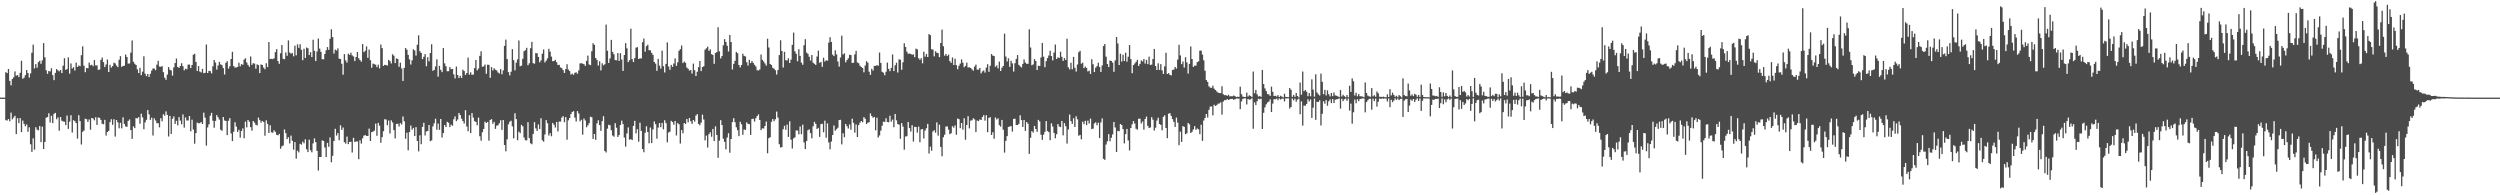 <svg xmlns="http://www.w3.org/2000/svg" width="1920" height="150"><path d="M0 74.973h1v1.000H0zM1 74.973h1v1.000H1zM2 74.973h1v1.000H2zM3 74.973h1v1.000H3zM4 55.403h1v36.912H4zM5 56.186h1v36.393H5zM6 52.968h1v38.423H6zM7 62.105h1v30.989H7zM8 65.547h1v20.925H8zM9 60.661h1v31.003H9zM10 59.406h1v30.854H10zM11 54.826h1v34.120H11zM12 58.115h1v44.882H12zM13 57.644h1v33.129H13zM14 59.248h1v35.324H14zM15 55.893h1v34.823H15zM16 46.637h1v54.809H16zM17 60.448h1v32.168H17zM18 59.635h1v35.473H18zM19 57.715h1v39.277H19zM20 53.815h1v41.797H20zM21 56.108h1v45.123H21zM22 59.528h1v38.238H22zM23 56.385h1v54.395H23zM24 40.475h1v76.157H24zM25 34.268h1v71.996H25zM26 52.522h1v62.408H26zM27 49.223h1v48.455H27zM28 51.977h1v47.542H28zM29 47.708h1v52.412H29zM30 46.674h1v50.117H30zM31 48.976h1v60.208H31zM32 46.351h1v50.952H32zM33 33.133h1v81.311H33zM34 44.030h1v64.953H34zM35 53.982h1v36.445H35zM36 56.703h1v33.209H36zM37 54.527h1v32.440H37zM38 54.895h1v39.187H38zM39 52.441h1v36.489H39zM40 57.715h1v36.862H40zM41 61.528h1v25.946H41zM42 55.939h1v30.723H42zM43 53.064h1v38.542H43zM44 54.050h1v36.129H44zM45 54.801h1v45.596H45zM46 53.764h1v36.113H46zM47 56.090h1v36.622H47zM48 50.434h1v42.870H48zM49 44.719h1v48.784H49zM50 53.680h1v42.410H50zM51 53.043h1v35.685H51zM52 44.101h1v54.875H52zM53 56.589h1v36.862H53zM54 48.745h1v39.748H54zM55 52.618h1v49.194H55zM56 51.631h1v40.700H56zM57 54.181h1v38.906H57zM58 48.093h1v46.422H58zM59 51.393h1v55.077H59zM60 50.352h1v38.102H60zM61 50.823h1v42.222H61zM62 42.396h1v68.579H62zM63 35.582h1v65.660H63zM64 50.409h1v49.872H64zM65 55.433h1v35.759H65zM66 52.231h1v39.313H66zM67 52.416h1v41.170H67zM68 48.040h1v43.692H68zM69 50.084h1v49.526H69zM70 49.741h1v40.899H70zM71 50.874h1v40.172H71zM72 46.124h1v46.315H72zM73 50.214h1v39.824H73zM74 50.237h1v45.720H74zM75 53.673h1v36.551H75zM76 53.410h1v37.148H76zM77 46.008h1v46.104H77zM78 44.199h1v50.890H78zM79 47.724h1v47.725H79zM80 51.485h1v40.570H80zM81 49.507h1v54.637H81zM82 45.653h1v55.770H82zM83 55.293h1v45.200H83zM84 49.791h1v44.024H84zM85 51.926h1v39.677H85zM86 50.800h1v45.029H86zM87 48.104h1v43.490H87zM88 48.750h1v56.175H88zM89 50.345h1v41.870H89zM90 51.553h1v42.460H90zM91 45.889h1v52.673H91zM92 43.110h1v51.192H92zM93 51.366h1v47.214H93zM94 50.645h1v39.471H94zM95 50.439h1v44.731H95zM96 41.872h1v55.180H96zM97 43.776h1v53.673H97zM98 48.827h1v44.044H98zM99 48.756h1v43.001H99zM100 40.398h1v59.531H100zM101 31.064h1v75.562H101zM102 47.406h1v49.675H102zM103 48.937h1v49.460H103zM104 49.928h1v40.757H104zM105 53.265h1v37.670H105zM106 56.087h1v33.845H106zM107 52.080h1v42.927H107zM108 57.692h1v29.654H108zM109 55.051h1v35.113H109zM110 43.204h1v56.088H110zM111 56.593h1v37.336H111zM112 58.459h1v33.545H112zM113 56.774h1v27.734H113zM114 59.129h1v28.682H114zM115 56.689h1v35.425H115zM116 54.218h1v36.129H116zM117 52.599h1v51.495H117zM118 52.638h1v38.260H118zM119 53.929h1v38.588H119zM120 49.647h1v44.916H120zM121 46.694h1v47.970H121zM122 51.123h1v46.729H122zM123 51.327h1v39.471H123zM124 50.812h1v42.300H124zM125 55.453h1v32.273H125zM126 59.674h1v29.187H126zM127 61.276h1v24.271H127zM128 57.305h1v30.986H128zM129 51.492h1v53.369H129zM130 53.581h1v35.443H130zM131 54.137h1v48.741H131zM132 58.074h1v33.115H132zM133 51.759h1v37.624H133zM134 48.427h1v46.779H134zM135 44.962h1v47.823H135zM136 51.437h1v44.802H136zM137 52.139h1v37.812H137zM138 50.686h1v41.923H138zM139 48.539h1v46.919H139zM140 50.851h1v37.043H140zM141 54.005h1v43.990H141zM142 52.739h1v37.475H142zM143 53.213h1v39.364H143zM144 49.663h1v42.872H144zM145 49.567h1v39.501H145zM146 52.258h1v48.581H146zM147 49.937h1v41.966H147zM148 42.036h1v57.420H148zM149 41.327h1v69.000H149zM150 47.555h1v54.697H150zM151 54.531h1v39.622H151zM152 50.723h1v44.001H152zM153 54.993h1v39.615H153zM154 55.591h1v38.169H154zM155 52.881h1v42.374H155zM156 56.218h1v30.295H156zM157 55.886h1v34.422H157zM158 34.190h1v77.617H158zM159 56.058h1v41.856H159zM160 54.359h1v41.124H160zM161 54.611h1v34.292H161zM162 56.383h1v30.311H162zM163 50.896h1v41.847H163zM164 46.097h1v51.987H164zM165 48.017h1v44.873H165zM166 53.435h1v34.980H166zM167 50.267h1v39.860H167zM168 47.452h1v44.401H168zM169 49.395h1v50.227H169zM170 50.091h1v50.357H170zM171 52.304h1v37.551H171zM172 57.195h1v35.310H172zM173 48.251h1v44.665H173zM174 46.994h1v56.798H174zM175 52.741h1v40.059H175zM176 50.896h1v39.814H176zM177 45.291h1v57.212H177zM178 39.761h1v68.652H178zM179 50.793h1v50.357H179zM180 51.876h1v42.042H180zM181 51.812h1v45.475H181zM182 51.352h1v49.991H182zM183 48.175h1v51.517H183zM184 50.928h1v54.775H184zM185 49.180h1v51.366H185zM186 49.770h1v48.835H186zM187 45.760h1v60.442H187zM188 44.742h1v48.654H188zM189 47.994h1v49.842H189zM190 49.818h1v42.367H190zM191 51.242h1v42.257H191zM192 43.366h1v54.257H192zM193 49.786h1v50.568H193zM194 48.546h1v44.374H194zM195 48.857h1v45.292H195zM196 52.741h1v43.117H196zM197 49.416h1v46.871H197zM198 50.020h1v40.311H198zM199 56.113h1v36.164H199zM200 49.436h1v44.745H200zM201 49.915h1v42.946H201zM202 51.926h1v41.719H202zM203 53.174h1v51.016H203zM204 48.610h1v43.818H204zM205 51.528h1v43.593H205zM206 32.318h1v69.801H206zM207 45.351h1v50.828H207zM208 45.168h1v56.473H208zM209 45.410h1v56.521H209zM210 44.737h1v55.342H210zM211 40.061h1v61.229H211zM212 37.740h1v65.823H212zM213 46.905h1v57.041H213zM214 48.990h1v53.880H214zM215 40.899h1v73.394H215zM216 34.589h1v77.789H216zM217 45.152h1v66.567H217zM218 45.495h1v53.916H218zM219 40.302h1v62.016H219zM220 42.856h1v63.962H220zM221 31.050h1v74.298H221zM222 40.308h1v69.851H222zM223 41.256h1v62.891H223zM224 40.631h1v67.496H224zM225 43.277h1v71.650H225zM226 35.058h1v74.067H226zM227 42.485h1v79.373H227zM228 34.092h1v81.648H228zM229 36.722h1v80.307H229zM230 33.923h1v76.525H230zM231 38.191h1v72.907H231zM232 46.214h1v62.584H232zM233 37.406h1v72.671H233zM234 44.501h1v62.499H234zM235 36.481h1v78.164H235zM236 37.086h1v79.700H236zM237 42.302h1v64.953H237zM238 40.047h1v75.354H238zM239 43.831h1v73.159H239zM240 30.508h1v79.645H240zM241 39.061h1v67.219H241zM242 46.923h1v62.236H242zM243 39.535h1v76.333H243zM244 29.604h1v101.376H244zM245 37.344h1v83.250H245zM246 39.789h1v80.762H246zM247 45.470h1v62.360H247zM248 45.552h1v62.754H248zM249 41.400h1v71.859H249zM250 38.580h1v82.010H250zM251 36.127h1v73.593H251zM252 38.255h1v74.498H252zM253 29.755h1v75.772H253zM254 22.495h1v102.142H254zM255 28.484h1v91.190H255zM256 41.087h1v67.185H256zM257 38.104h1v60.819H257zM258 38.784h1v65.294H258zM259 37.157h1v65.065H259zM260 45.028h1v62.712H260zM261 45.380h1v50.895H261zM262 48.946h1v50.801H262zM263 57.323h1v40.623H263zM264 41.563h1v67.672H264zM265 46.399h1v63.939H265zM266 48.058h1v56.848H266zM267 41.222h1v69.464H267zM268 42.128h1v66.878H268zM269 40.437h1v68.446H269zM270 42.540h1v74.603H270zM271 43.366h1v62.465H271zM272 46.912h1v62.097H272zM273 43.781h1v64.884H273zM274 39.949h1v68.700H274zM275 44.737h1v77.531H275zM276 46.152h1v61.561H276zM277 47.381h1v62.884H277zM278 33.840h1v72.405H278zM279 40.112h1v64.099H279zM280 38.997h1v64.752H280zM281 35.625h1v68.748H281zM282 44.396h1v60.055H282zM283 38.072h1v60.670H283zM284 46.214h1v62.094H284zM285 52.009h1v49.451H285zM286 48.859h1v52.255H286zM287 49.345h1v51.012H287zM288 49.647h1v45.312H288zM289 51.540h1v52.772H289zM290 49.663h1v44.701H290zM291 52.455h1v44.042H291zM292 34.211h1v75.463H292zM293 36.951h1v68.384H293zM294 50.645h1v50.094H294zM295 49.789h1v41.790H295zM296 49.947h1v41.852H296zM297 50.345h1v45.855H297zM298 45.930h1v46.642H298zM299 46.896h1v55.663H299zM300 48.736h1v43.660H300zM301 41.652h1v52.405H301zM302 42.728h1v57.157H302zM303 48.415h1v57.874H303zM304 44.856h1v50.350H304zM305 45.337h1v49.682H305zM306 51.315h1v45.869H306zM307 48.132h1v46.409H307zM308 52.597h1v42.978H308zM309 62.171h1v27.267H309zM310 52.112h1v41.046H310zM311 36.939h1v69.629H311zM312 38.159h1v63.706H312zM313 42.146h1v73.239H313zM314 45.545h1v55.875H314zM315 49.576h1v46.853H315zM316 46.321h1v53.250H316zM317 37.894h1v60.313H317zM318 38.757h1v65.733H318zM319 42.709h1v54.932H319zM320 34.344h1v73.886H320zM321 27.111h1v89.174H321zM322 39.375h1v64.546H322zM323 40.629h1v70.137H323zM324 45.438h1v51.973H324zM325 43.547h1v50.741H325zM326 41.526h1v62.497H326zM327 50.869h1v50.085H327zM328 43.904h1v56.644H328zM329 47.104h1v48.897H329zM330 40.773h1v67.693H330zM331 34.021h1v73.781H331zM332 54.419h1v42.630H332zM333 53.659h1v41.080H333zM334 51.061h1v40.135H334zM335 45.568h1v54.051H335zM336 58.825h1v36.098H336zM337 50.578h1v49.162H337zM338 53.588h1v37.809H338zM339 55.394h1v50.213H339zM340 36.912h1v65.262H340zM341 48.658h1v47.393H341zM342 50.903h1v46.654H342zM343 54.744h1v38.817H343zM344 54.678h1v39.604H344zM345 51.492h1v46.095H345zM346 53.107h1v42.614H346zM347 52.913h1v43.674H347zM348 57.074h1v34.543H348zM349 60.203h1v29.210H349zM350 51.118h1v41.945H350zM351 57.616h1v34.179H351zM352 59.912h1v26.892H352zM353 58.264h1v30.114H353zM354 59.873h1v31.241H354zM355 53.522h1v39.480H355zM356 54.561h1v40.302H356zM357 57.559h1v27.050H357zM358 56.053h1v41.103H358zM359 44.225h1v56.580H359zM360 57.321h1v31.131H360zM361 55.566h1v46.654H361zM362 57.491h1v29.412H362zM363 57.232h1v33.101H363zM364 52.327h1v40.709H364zM365 46.081h1v47.578H365zM366 54.048h1v42.149H366zM367 52.625h1v37.670H367zM368 42.899h1v61.739H368zM369 39.395h1v68.663H369zM370 51.242h1v50.279H370zM371 50.928h1v48.114H371zM372 49.553h1v43.866H372zM373 56.639h1v37.810H373zM374 49.663h1v43.987H374zM375 49.830h1v58.185H375zM376 59.731h1v32.426H376zM377 51.510h1v40.007H377zM378 54.099h1v40.959H378zM379 52.444h1v41.144H379zM380 53.568h1v45.377H380zM381 54.076h1v42.440H381zM382 55.664h1v40.515H382zM383 56.438h1v38.231H383zM384 53.069h1v39.281H384zM385 57.047h1v42.669H385zM386 54.082h1v38.098H386zM387 35.243h1v76.141H387zM388 30.396h1v85.823H388zM389 45.364h1v61.625H389zM390 55.392h1v40.108H390zM391 57.928h1v35.564H391zM392 55.106h1v37.642H392zM393 37.759h1v59.322H393zM394 46.161h1v60.053H394zM395 54.030h1v32.971H395zM396 48.138h1v43.355H396zM397 45.566h1v62.110H397zM398 31.091h1v70.009H398zM399 50.874h1v51.355H399zM400 50.393h1v45.507H400zM401 45.163h1v51.858H401zM402 39.329h1v66.255H402zM403 38.541h1v69.183H403zM404 36.713h1v71.050H404zM405 50.116h1v43.758H405zM406 48.612h1v57.418H406zM407 37.026h1v73.014H407zM408 32.137h1v78.672H408zM409 48.544h1v54.308H409zM410 48.914h1v44.909H410zM411 40.766h1v57.839H411zM412 40.915h1v59.602H412zM413 43.705h1v51.897H413zM414 47.871h1v51.243H414zM415 46.367h1v44.477H415zM416 41.219h1v66.526H416zM417 38.001h1v70.792H417zM418 47.921h1v55.349H418zM419 46.555h1v45.708H419zM420 44.785h1v49.869H420zM421 37.479h1v66.635H421zM422 39.656h1v62.639H422zM423 43.492h1v61.179H423zM424 47.024h1v47.388H424zM425 46.864h1v48.933H425zM426 45.966h1v51.975H426zM427 47.795h1v45.919H427zM428 49.937h1v51.044H428zM429 49.775h1v43.536H429zM430 51.762h1v41.625H430zM431 52.354h1v37.940H431zM432 53.860h1v35.397H432zM433 56.049h1v37.805H433zM434 53.046h1v36.908H434zM435 49.374h1v57.920H435zM436 53.428h1v38.988H436zM437 54.588h1v36.079H437zM438 57.319h1v30.316H438zM439 56.511h1v29.432H439zM440 57.442h1v27.940H440zM441 55.927h1v34.395H441zM442 55.563h1v37.750H442zM443 56.664h1v28.679H443zM444 54.062h1v33.115H444zM445 48.745h1v44.495H445zM446 48.493h1v43.504H446zM447 48.910h1v54.525H447zM448 49.249h1v41.774H448zM449 50.576h1v41.934H449zM450 46.761h1v50.906H450zM451 42.712h1v53.527H451zM452 49.484h1v45.081H452zM453 50.029h1v39.613H453zM454 39.354h1v50.700H454zM455 33.231h1v73.490H455zM456 34.483h1v68.437H456zM457 44.527h1v62.863H457zM458 45.987h1v48.807H458zM459 50.347h1v42.032H459zM460 47.054h1v49.016H460zM461 54.062h1v46.457H461zM462 48.592h1v44.456H462zM463 50.171h1v39.093H463zM464 49.374h1v66.636H464zM465 18.915h1v98.187H465zM466 38.972h1v59.830H466zM467 48.354h1v47.475H467zM468 44.907h1v51.275H468zM469 30.631h1v69.341H469zM470 39.819h1v64.269H470zM471 41.675h1v63.305H471zM472 46.140h1v48.462H472zM473 46.314h1v51.788H473zM474 40.775h1v64.404H474zM475 46.804h1v56.926H475zM476 40.830h1v55.189H476zM477 45.731h1v46.953H477zM478 54.467h1v40.831H478zM479 42.245h1v63.390H479zM480 33.140h1v79.448H480zM481 37.102h1v65.424H481zM482 47.701h1v50.119H482zM483 46.236h1v61.060H483zM484 22.041h1v84.795H484zM485 45.438h1v62.122H485zM486 47.651h1v49.048H486zM487 44.593h1v48.258H487zM488 36.621h1v65.852H488zM489 36.211h1v63.039H489zM490 45.316h1v63.488H490zM491 44.815h1v49.414H491zM492 44.900h1v55.651H492zM493 32.467h1v81.982H493zM494 29.610h1v87.311H494zM495 39.704h1v62.241H495zM496 35.440h1v61.508H496zM497 34.355h1v67.077H497zM498 38.553h1v71.506H498zM499 38.592h1v59.366H499zM500 40.613h1v69.245H500zM501 42.137h1v57.258H501zM502 47.603h1v45.633H502zM503 48.825h1v46.573H503zM504 54.355h1v52.129H504zM505 45.190h1v52.785H505zM506 50.393h1v44.122H506zM507 52.693h1v45.008H507zM508 38.912h1v55.486H508zM509 50.816h1v48.508H509zM510 55.648h1v36.738H510zM511 49.040h1v45.548H511zM512 32.572h1v76.761H512zM513 51.105h1v50.700H513zM514 53.593h1v47.537H514zM515 49.816h1v42.996H515zM516 51.366h1v42.378H516zM517 48.816h1v46.965H517zM518 44.838h1v48.084H518zM519 50.583h1v53.449H519zM520 47.896h1v46.686H520zM521 39.031h1v56.438H521zM522 37.749h1v72.474H522zM523 34.978h1v64.889H523zM524 48.413h1v53.985H524zM525 47.250h1v47.194H525zM526 48.223h1v47.066H526zM527 51.874h1v39.592H527zM528 52.769h1v41.188H528zM529 54.197h1v36.409H529zM530 53.783h1v39.373H530zM531 56.447h1v38.757H531zM532 48.871h1v43.289H532zM533 53.929h1v39.437H533zM534 58.347h1v30.417H534zM535 55.145h1v32.518H535zM536 51.611h1v43.566H536zM537 46.825h1v49.364H537zM538 54.627h1v39.508H538zM539 51.526h1v36.528H539zM540 50.910h1v40.911H540zM541 38.161h1v69.677H541zM542 37.132h1v67.011H542zM543 35.809h1v77.503H543zM544 39.077h1v63.969H544zM545 37.912h1v63.683H545zM546 41.613h1v63.387H546zM547 42.226h1v56.795H547zM548 48.992h1v59.357H548zM549 40.643h1v56.361H549zM550 40.045h1v63.655H550zM551 20.950h1v100.220H551zM552 39.400h1v68.624H552zM553 44.852h1v47.484H553zM554 43.005h1v53.049H554zM555 34.813h1v71.737H555zM556 30.043h1v78.913H556zM557 32.220h1v82.495H557zM558 35.099h1v70.551H558zM559 39.523h1v62.760H559zM560 26.816h1v90.465H560zM561 32.288h1v74.447H561zM562 53.352h1v40.430H562zM563 49.047h1v41.755H563zM564 46.724h1v47.111H564zM565 39.851h1v57.864H565zM566 40.833h1v59.139H566zM567 49.892h1v54.674H567zM568 51.766h1v41.753H568zM569 49.894h1v45.528H569zM570 41.258h1v62.289H570zM571 42.902h1v56.523H571zM572 43.350h1v56.395H572zM573 47.765h1v46.214H573zM574 50.320h1v44.834H574zM575 45.948h1v49.423H575zM576 48.454h1v55.198H576zM577 46.848h1v44.582H577zM578 48.271h1v42.893H578zM579 49.789h1v43.593H579zM580 51.054h1v39.780H580zM581 53.893h1v35.271H581zM582 54.137h1v33.744H582zM583 53.329h1v38.851H583zM584 41.908h1v58.059H584zM585 45.923h1v52.632H585zM586 47.163h1v51.575H586zM587 48.756h1v48.009H587zM588 50.407h1v42.957H588zM589 29.768h1v87.917H589zM590 36.429h1v69.716H590zM591 49.113h1v56.272H591zM592 49.917h1v43.632H592zM593 52.091h1v39.327H593zM594 52.757h1v40.341H594zM595 53.902h1v37.681H595zM596 57.248h1v28.469H596zM597 53.812h1v36.523H597zM598 42.281h1v68.489H598zM599 30.933h1v82.348H599zM600 39.143h1v73.825H600zM601 51.876h1v47.343H601zM602 39.764h1v56.843H602zM603 46.223h1v53.456H603zM604 46.438h1v49.272H604zM605 44.765h1v60.378H605zM606 48.363h1v44.839H606zM607 45.836h1v61.449H607zM608 34.467h1v79.588H608zM609 25.024h1v81.288H609zM610 39.432h1v66.020H610zM611 41.274h1v58.945H611zM612 47.074h1v53.161H612zM613 37.775h1v65.321H613zM614 42.908h1v54.273H614zM615 48.056h1v55.077H615zM616 49.704h1v46.063H616zM617 34.767h1v74.644H617zM618 30.130h1v84.365H618zM619 40.338h1v68.013H619zM620 41.368h1v58.693H620zM621 43.648h1v55.660H621zM622 46.511h1v55.745H622zM623 42.226h1v64.015H623zM624 48.106h1v48.929H624zM625 49.010h1v44.582H625zM626 49.892h1v45.219H626zM627 43.435h1v55.637H627zM628 38.928h1v59.267H628zM629 48.207h1v56.896H629zM630 47.573h1v47.773H630zM631 51.363h1v43.660H631zM632 44.362h1v57.226H632zM633 47.264h1v45.420H633zM634 46.259h1v59.496H634zM635 46.628h1v48.121H635zM636 32.698h1v76.670H636zM637 28.558h1v86.161H637zM638 32.183h1v76.535H638zM639 41.933h1v61.755H639zM640 43.080h1v53.282H640zM641 38.635h1v61.703H641zM642 41.762h1v57.491H642zM643 47.214h1v50.867H643zM644 51.141h1v41.083H644zM645 44.160h1v47.855H645zM646 27.390h1v83.499H646zM647 41.837h1v60.517H647zM648 40.979h1v64.404H648zM649 47.891h1v47.340H649zM650 46.147h1v50.838H650zM651 44.792h1v53.907H651zM652 42.034h1v53.554H652zM653 42.293h1v57.329H653zM654 48.386h1v42.742H654zM655 48.180h1v46.136H655zM656 41.773h1v60.078H656zM657 39.020h1v56.555H657zM658 47.955h1v57.247H658zM659 48.601h1v47.505H659zM660 50.500h1v43.690H660zM661 51.530h1v41.446H661zM662 52.242h1v41.671H662zM663 55.561h1v34.388H663zM664 50.308h1v40.870H664zM665 46.983h1v48.313H665zM666 48.122h1v46.118H666zM667 55.055h1v38.778H667zM668 57.481h1v29.599H668zM669 52.847h1v36.303H669zM670 54.227h1v36.180H670zM671 50.652h1v39.158H671zM672 50.555h1v49.512H672zM673 50.027h1v40.403H673zM674 50.500h1v55.107H674zM675 40.350h1v63.683H675zM676 48.331h1v51.980H676zM677 55.149h1v41.410H677zM678 55.882h1v37.633H678zM679 57.813h1v35.837H679zM680 55.117h1v35.715H680zM681 48.095h1v45.541H681zM682 52.908h1v40.970H682zM683 54.691h1v34.207H683zM684 52.121h1v41.316H684zM685 41.805h1v50.041H685zM686 54.559h1v43.143H686zM687 50.143h1v37.434H687zM688 48.120h1v44.305H688zM689 55.680h1v39.609H689zM690 45.586h1v50.162H690zM691 45.900h1v60.678H691zM692 53.554h1v40.991H692zM693 47.820h1v49.396H693zM694 33.206h1v81.753H694zM695 36.108h1v68.773H695zM696 39.693h1v64.903H696zM697 41.309h1v52.382H697zM698 41.096h1v57.283H698zM699 41.364h1v59.647H699zM700 42.041h1v54.136H700zM701 41.702h1v67.011H701zM702 43.902h1v53.461H702zM703 37.365h1v60.222H703zM704 37.873h1v63.960H704zM705 44.689h1v52.563H705zM706 45.916h1v63.335H706zM707 44.721h1v54.710H707zM708 48.660h1v50.398H708zM709 39.674h1v66.644H709zM710 43.515h1v56.763H710zM711 41.467h1v57.059H711zM712 43.774h1v51.359H712zM713 26.152h1v91.689H713zM714 26.987h1v85.633H714zM715 37.768h1v77.988H715zM716 38.097h1v62.888H716zM717 43.270h1v56.743H717zM718 39.349h1v62.611H718zM719 40.459h1v53.520H719zM720 40.833h1v63.337H720zM721 43.877h1v51.941H721zM722 33.032h1v79.831H722zM723 22.723h1v97.297H723zM724 35.511h1v69.927H724zM725 42.751h1v60.742H725zM726 41.405h1v55.834H726zM727 43.039h1v54.014H727zM728 41.949h1v57.583H728zM729 46.955h1v56.104H729zM730 48.221h1v54.143H730zM731 44.156h1v52.788H731zM732 49.905h1v48.128H732zM733 45.122h1v51.160H733zM734 50.066h1v53.433H734zM735 53.204h1v37.826H735zM736 50.482h1v41.080H736zM737 48.848h1v49.544H737zM738 45.632h1v48.817H738zM739 48.170h1v51.348H739zM740 51.608h1v39.226H740zM741 50.645h1v56.652H741zM742 48.148h1v47.842H742zM743 51.835h1v37.416H743zM744 51.654h1v46.954H744zM745 52.249h1v40.439H745zM746 53.263h1v39.082H746zM747 54.256h1v36.569H747zM748 51.128h1v40.586H748zM749 49.617h1v51.827H749zM750 53.442h1v39.137H750zM751 53.487h1v39.528H751zM752 52.197h1v39.560H752zM753 56.364h1v35.805H753zM754 54.852h1v35.051H754zM755 54.048h1v34.365H755zM756 55.760h1v36.935H756zM757 51.910h1v36.560H757zM758 49.301h1v52.239H758zM759 55.138h1v35.386H759zM760 50.507h1v39.519H760zM761 41.499h1v62.193H761zM762 42.712h1v58.869H762zM763 43.039h1v63.571H763zM764 51.324h1v38.906H764zM765 50.214h1v41.529H765zM766 52.480h1v38.391H766zM767 47.310h1v48.860H767zM768 54.513h1v42.701H768zM769 52.032h1v40.080H769zM770 50.668h1v48.956H770zM771 25.880h1v91.293H771zM772 43.433h1v64.770H772zM773 47.214h1v57.315H773zM774 44.762h1v52.717H774zM775 51.347h1v45.768H775zM776 46.623h1v50.190H776zM777 48.672h1v52.401H777zM778 54.936h1v36.331H778zM779 48.546h1v42.618H779zM780 45.188h1v50.792H780zM781 42.302h1v53.765H781zM782 49.800h1v45.315H782zM783 50.938h1v37.635H783zM784 51.821h1v40.375H784zM785 49.113h1v48.361H785zM786 45.669h1v46.470H786zM787 48.045h1v52.456H787zM788 49.013h1v44.687H788zM789 49.022h1v46.015H789zM790 22.536h1v95.610H790zM791 36.429h1v69.386H791zM792 50.146h1v50.554H792zM793 49.471h1v52.390H793zM794 45.374h1v51.330H794zM795 46.848h1v52.218H795zM796 53.762h1v47.439H796zM797 50.450h1v41.604H797zM798 50.755h1v42.538H798zM799 44.128h1v59.359H799zM800 32.986h1v74.454H800zM801 43.520h1v59.954H801zM802 51.585h1v49.613H802zM803 46.953h1v46.024H803zM804 44.572h1v56.091H804zM805 42.650h1v58.844H805zM806 38.960h1v68.700H806zM807 43.007h1v51.730H807zM808 46.374h1v50.778H808zM809 40.402h1v61.632H809zM810 34.211h1v71.991H810zM811 45.280h1v57.823H811zM812 44.023h1v51.272H812zM813 44.479h1v52.698H813zM814 39.716h1v57.924H814zM815 43.625h1v49.302H815zM816 46.781h1v57.169H816zM817 44.588h1v49.954H817zM818 46.097h1v50.847H818zM819 29.762h1v80.499H819zM820 51.727h1v47.718H820zM821 53.302h1v34.665H821zM822 48.157h1v44.887H822zM823 53.185h1v41.941H823zM824 43.689h1v47.157H824zM825 52.020h1v45.502H825zM826 54.948h1v34.335H826zM827 49.530h1v42.133H827zM828 40.084h1v64.161H828zM829 39.029h1v64.539H829zM830 48.905h1v58.119H830zM831 48.143h1v45.280H831zM832 52.345h1v43.040H832zM833 51.075h1v41.691H833zM834 52.162h1v43.944H834zM835 54.824h1v37.814H835zM836 54.259h1v40.602H836zM837 56.765h1v34.303H837zM838 45.506h1v53.648H838zM839 49.347h1v49.444H839zM840 55.275h1v39.556H840zM841 51.991h1v41.975H841zM842 50.771h1v45.409H842zM843 48.132h1v46.093H843zM844 51.418h1v54.592H844zM845 55.264h1v38.812H845zM846 50.246h1v40.691H846zM847 35.397h1v86.553H847zM848 33.785h1v89.004H848zM849 43.536h1v67.487H849zM850 49.214h1v59.313H850zM851 51.521h1v51.479H851zM852 46.497h1v62.062H852zM853 46.873h1v58.904H853zM854 48.049h1v55.173H854zM855 55.133h1v38.556H855zM856 46.376h1v51.520H856zM857 28.391h1v88.338H857zM858 33.376h1v67.118H858zM859 49.974h1v50.840H859zM860 41.254h1v53.955H860zM861 47.250h1v48.807H861zM862 42.105h1v57.045H862zM863 46.820h1v63.307H863zM864 40.480h1v62.550H864zM865 47.372h1v51.627H865zM866 43.554h1v64.301H866zM867 34.573h1v80.982H867zM868 45.364h1v52.934H868zM869 56.225h1v39.240H869zM870 49.947h1v43.033H870zM871 48.795h1v46.061H871zM872 47.514h1v51.339H872zM873 45.962h1v53.614H873zM874 50.615h1v40.620H874zM875 49.036h1v42.110H875zM876 46.362h1v48.492H876zM877 47.202h1v46.074H877zM878 45.241h1v54.303H878zM879 48.832h1v42.552H879zM880 46.028h1v43.513H880zM881 49.230h1v47.455H881zM882 43.508h1v54.818H882zM883 49.864h1v48.034H883zM884 49.612h1v40.419H884zM885 45.243h1v46.729H885zM886 37.560h1v62.678H886zM887 50.663h1v47.388H887zM888 53.783h1v38.830H888zM889 48.628h1v41.783H889zM890 53.714h1v41.447H890zM891 49.242h1v46.644H891zM892 54.089h1v45.997H892zM893 56.804h1v32.911H893zM894 51.002h1v37.594H894zM895 40.524h1v57.793H895zM896 56.820h1v49.307H896zM897 56.145h1v31.220H897zM898 57.511h1v29.354H898zM899 57.928h1v31.057H899zM900 53.753h1v37.761H900zM901 53.384h1v40.208H901zM902 51.450h1v46.024H902zM903 52.695h1v37.608H903zM904 45.740h1v48.491H904zM905 34.392h1v77.102H905zM906 42.558h1v58.567H906zM907 49.258h1v59.705H907zM908 47.230h1v49.645H908zM909 51.844h1v45.592H909zM910 43.938h1v59.176H910zM911 47.939h1v54.456H911zM912 56.465h1v37.926H912zM913 49.026h1v46.519H913zM914 35.701h1v66.452H914zM915 45.325h1v55.878H915zM916 51.373h1v48.061H916zM917 50.478h1v46.411H917zM918 50.308h1v49.359H918zM919 47.731h1v50.906H919zM920 47.102h1v52.289H920zM921 38.892h1v64.191H921zM922 38.853h1v56.942H922zM923 41.899h1v66.283H923zM924 46.333h1v46.260H924zM925 54.330h1v36.189H925zM926 61.478h1v26.077H926zM927 62.856h1v27.352H927zM928 66.307h1v18.096H928zM929 67.307h1v14.564H929zM930 67.419h1v14.312H930zM931 65.776h1v22.811H931zM932 68.118h1v12.341H932zM933 69.095h1v12.305H933zM934 70.232h1v10.494H934zM935 71.118h1v8.512H935zM936 71.494h1v7.949H936zM937 71.475h1v7.102H937zM938 66.241h1v21.772H938zM939 72.377h1v5.653H939zM940 73.091h1v3.786H940zM941 72.984h1v3.919H941zM942 73.709h1v2.364H942zM943 72.736h1v4.063H943zM944 73.959h1v2.287H944zM945 73.885h1v2.076H945zM946 73.931h1v2.019H946zM947 73.293h1v3.369H947zM948 73.824h1v2.431H948zM949 74.478h1v1.213H949zM950 74.302h1v1.346H950zM951 74.380h1v1.334H951zM952 66.570h1v17.320H952zM953 72.336h1v5.541H953zM954 74.112h1v1.817H954zM955 74.490h1v1.103H955zM956 74.451h1v1.089H956zM957 71.130h1v9.110H957zM958 74.078h1v1.957H958zM959 73.171h1v3.342H959zM960 73.709h1v2.630H960zM961 74.531h1v1.000H961zM962 54.932h1v43.914H962zM963 71.574h1v7.093H963zM964 69.090h1v11.600H964zM965 72.450h1v5.287H965zM966 74.128h1v1.717H966zM967 73.656h1v2.602H967zM968 74.398h1v1.371H968zM969 53.691h1v45.372H969zM970 64.579h1v22.062H970zM971 67.914h1v14.530H971zM972 69.992h1v10.153H972zM973 72.251h1v6.423H973zM974 72.514h1v5.557H974zM975 73.672h1v2.650H975zM976 66.525h1v19.474H976zM977 70.484h1v9.059H977zM978 73.753h1v2.458H978zM979 73.510h1v2.749H979zM980 74.114h1v1.591H980zM981 73.057h1v3.873H981zM982 74.512h1v1.039H982zM983 73.535h1v2.889H983zM984 74.194h1v1.586H984zM985 74.737h1v1.000H985zM986 71.965h1v5.983H986zM987 74.412h1v1.199H987zM988 74.524h1v1.023H988zM989 74.595h1v1.000H989zM990 67.573h1v15.798H990zM991 68.937h1v13.214H991zM992 74.334h1v1.348H992zM993 72.917h1v4.145H993zM994 74.348h1v1.421H994zM995 71.388h1v6.761H995zM996 73.746h1v2.756H996zM997 74.796h1v1.000H997zM998 63.373h1v24.404H998zM999 72.697h1v5.166H999zM1000 54.936h1v41.563H1000zM1001 70.068h1v11.009H1001zM1002 69.095h1v12.083H1002zM1003 70.420h1v9.403H1003zM1004 73.892h1v2.346H1004zM1005 71.537h1v6.313H1005zM1006 73.931h1v2.483H1006zM1007 60.928h1v29.636H1007zM1008 68.797h1v13.882H1008zM1009 74.231h1v1.499H1009zM1010 57.079h1v34.990H1010zM1011 71.036h1v7.169H1011zM1012 72.455h1v5.862H1012zM1013 73.354h1v3.690H1013zM1014 56.538h1v39.796H1014zM1015 62.821h1v24.582H1015zM1016 72.320h1v5.434H1016zM1017 69.028h1v10.609H1017zM1018 73.304h1v3.543H1018zM1019 69.358h1v11.824H1019zM1020 72.324h1v5.498H1020zM1021 74.050h1v2.316H1021zM1022 71.439h1v7.750H1022zM1023 73.819h1v2.277H1023zM1024 71.022h1v8.137H1024zM1025 73.279h1v3.330H1025zM1026 73.510h1v2.774H1026zM1027 73.981h1v2.103H1027zM1028 74.590h1v1.000H1028zM1029 69.186h1v14.223H1029zM1030 74.080h1v1.733H1030zM1031 72.773h1v4.916H1031zM1032 73.865h1v2.346H1032zM1033 74.659h1v1.000H1033zM1034 73.013h1v4.383H1034zM1035 74.686h1v1.000H1035zM1036 65.833h1v19.112H1036zM1037 70.548h1v9.018H1037zM1038 60.223h1v34.763H1038zM1039 62.407h1v23.793H1039zM1040 73.325h1v3.147H1040zM1041 71.196h1v8.119H1041zM1042 73.945h1v2.259H1042zM1043 72.233h1v5.509H1043zM1044 73.874h1v2.184H1044zM1045 73.975h1v1.836H1045zM1046 74.155h1v1.398H1046zM1047 74.629h1v1.000H1047zM1048 63.313h1v22.953H1048zM1049 71.427h1v7.022H1049zM1050 73.407h1v3.639H1050zM1051 73.981h1v1.975H1051zM1052 74.279h1v1.483H1052zM1053 67.657h1v16.546H1053zM1054 73.993h1v1.843H1054zM1055 73.116h1v4.541H1055zM1056 74.313h1v1.408H1056zM1057 70.232h1v11.653H1057zM1058 71.672h1v6.521H1058zM1059 74.355h1v1.318H1059zM1060 74.274h1v1.632H1060zM1061 74.522h1v1.101H1061zM1062 74.197h1v1.598H1062zM1063 74.590h1v1.000H1063zM1064 74.771h1v1.000H1064zM1065 72.448h1v5.480H1065zM1066 74.501h1v1.103H1066zM1067 68.520h1v13.816H1067zM1068 73.251h1v3.385H1068zM1069 71.164h1v7.333H1069zM1070 72.938h1v4.260H1070zM1071 74.325h1v1.195H1071zM1072 73.583h1v3.177H1072zM1073 74.636h1v1.000H1073zM1074 73.016h1v3.866H1074zM1075 73.908h1v2.092H1075zM1076 74.769h1v1.000H1076zM1077 60.141h1v29.668H1077zM1078 73.041h1v4.292H1078zM1079 73.714h1v2.538H1079zM1080 74.002h1v2.003H1080zM1081 64.153h1v21.856H1081zM1082 69.475h1v11.621H1082zM1083 73.519h1v2.911H1083zM1084 72.482h1v4.878H1084zM1085 73.837h1v2.218H1085zM1086 72.027h1v6.313H1086zM1087 72.766h1v3.779H1087zM1088 74.389h1v1.078H1088zM1089 72.910h1v4.610H1089zM1090 74.423h1v1.140H1090zM1091 64.950h1v20.266H1091zM1092 72.894h1v4.488H1092zM1093 74.512h1v1.000H1093zM1094 74.609h1v1.000H1094zM1095 74.693h1v1.000H1095zM1096 74.572h1v1.000H1096zM1097 74.778h1v1.000H1097zM1098 64.094h1v25.237H1098zM1099 68.278h1v12.335H1099zM1100 73.357h1v3.170H1100zM1101 73.496h1v3.120H1101zM1102 73.927h1v1.989H1102zM1103 73.627h1v2.465H1103zM1104 74.414h1v1.279H1104zM1105 67.037h1v15.965H1105zM1106 70.617h1v8.636H1106zM1107 74.336h1v1.215H1107zM1108 70.956h1v9.103H1108zM1109 73.945h1v2.371H1109zM1110 71.363h1v7.226H1110zM1111 73.654h1v2.701H1111zM1112 74.556h1v1.000H1112zM1113 73.334h1v3.362H1113zM1114 74.586h1v1.000H1114zM1115 54.112h1v44.628H1115zM1116 68.669h1v13.687H1116zM1117 73.759h1v2.209H1117zM1118 74.389h1v1.364H1118zM1119 74.320h1v1.350H1119zM1120 66.744h1v17.313H1120zM1121 72.938h1v3.967H1121zM1122 66.064h1v17.473H1122zM1123 70.576h1v7.707H1123zM1124 69.841h1v10.797H1124zM1125 70.979h1v8.453H1125zM1126 74.155h1v1.904H1126zM1127 73.018h1v3.987H1127zM1128 74.151h1v1.767H1128zM1129 66.035h1v19.130H1129zM1130 70.017h1v9.819H1130zM1131 74.469h1v1.055H1131zM1132 59.848h1v33.314H1132zM1133 71.244h1v7.748H1133zM1134 72.894h1v4.076H1134zM1135 73.359h1v3.216H1135zM1136 64.439h1v22.522H1136zM1137 66.428h1v19.632H1137zM1138 73.240h1v3.953H1138zM1139 70.480h1v8.911H1139zM1140 73.640h1v2.808H1140zM1141 73.867h1v2.300H1141zM1142 74.279h1v1.515H1142zM1143 74.377h1v1.300H1143zM1144 67.140h1v15.615H1144zM1145 73.812h1v1.994H1145zM1146 72.881h1v4.578H1146zM1147 73.862h1v2.200H1147zM1148 71.999h1v5.944H1148zM1149 72.073h1v4.836H1149zM1150 74.650h1v1.000H1150zM1151 72.503h1v4.754H1151zM1152 73.972h1v1.646H1152zM1153 56.289h1v42.378H1153zM1154 62.826h1v23.305H1154zM1155 72.945h1v3.973H1155zM1156 70.695h1v8.727H1156zM1157 73.453h1v2.918H1157zM1158 60.645h1v28.801H1158zM1159 69.532h1v10.050H1159zM1160 59.335h1v30.309H1160zM1161 65.554h1v19.034H1161zM1162 73.512h1v3.200H1162zM1163 71.130h1v8.700H1163zM1164 73.661h1v2.852H1164zM1165 71.244h1v9.107H1165zM1166 73.235h1v3.708H1166zM1167 74.451h1v1.204H1167zM1168 66.238h1v15.402H1168zM1169 74.295h1v1.490H1169zM1170 63.483h1v28.693H1170zM1171 69.500h1v12.282H1171zM1172 73.167h1v3.829H1172zM1173 73.240h1v3.717H1173zM1174 73.881h1v2.488H1174zM1175 64.627h1v20.872H1175zM1176 71.706h1v6.356H1176zM1177 71.409h1v7.388H1177zM1178 73.038h1v3.891H1178zM1179 74.027h1v1.998H1179zM1180 74.078h1v1.735H1180zM1181 74.444h1v1.087H1181zM1182 68.967h1v15.329H1182zM1183 73.288h1v3.447H1183zM1184 73.833h1v2.369H1184zM1185 74.313h1v1.389H1185zM1186 74.700h1v1.000H1186zM1187 72.938h1v4.234H1187zM1188 74.698h1v1.000H1188zM1189 74.451h1v1.112H1189zM1190 74.753h1v1.000H1190zM1191 55.126h1v40.114H1191zM1192 59.956h1v38.386H1192zM1193 73.904h1v2.435H1193zM1194 72.384h1v5.576H1194zM1195 74.133h1v1.785H1195zM1196 74.048h1v1.973H1196zM1197 74.311h1v1.376H1197zM1198 74.151h1v1.783H1198zM1199 57.983h1v35.191H1199zM1200 70.811h1v8.407H1200zM1201 69.866h1v10.613H1201zM1202 71.478h1v8.032H1202zM1203 71.036h1v8.141H1203zM1204 71.764h1v5.855H1204zM1205 71.938h1v5.681H1205zM1206 66.280h1v17.661H1206zM1207 70.827h1v8.723H1207zM1208 70.912h1v9.206H1208zM1209 69.875h1v9.496H1209zM1210 70.415h1v9.208H1210zM1211 67.314h1v15.903H1211zM1212 67.410h1v13.303H1212zM1213 67.811h1v14.239H1213zM1214 68.495h1v13.841H1214zM1215 65.657h1v20.707H1215zM1216 62.698h1v26.425H1216zM1217 61.430h1v27.317H1217zM1218 55.966h1v35.436H1218zM1219 53.819h1v39.634H1219zM1220 56.747h1v34.697H1220zM1221 55.788h1v39.709H1221zM1222 55.133h1v37.951H1222zM1223 57.232h1v34.520H1223zM1224 58.864h1v37.743H1224zM1225 53.986h1v47.265H1225zM1226 47.097h1v47.594H1226zM1227 51.796h1v44.839H1227zM1228 48.090h1v53.962H1228zM1229 45.280h1v61.978H1229zM1230 20.938h1v106.940H1230zM1231 46.477h1v73.825H1231zM1232 34.724h1v80.437H1232zM1233 56.461h1v47.270H1233zM1234 55.508h1v47.343H1234zM1235 35.680h1v77.487H1235zM1236 37.619h1v82.976H1236zM1237 32.984h1v89.803H1237zM1238 31.247h1v82.369H1238zM1239 38.301h1v76.347H1239zM1240 42.460h1v74.434H1240zM1241 40.594h1v68.888H1241zM1242 50.814h1v63.951H1242zM1243 55.305h1v53.520H1243zM1244 40.984h1v64.433H1244zM1245 33.300h1v87.237H1245zM1246 34.657h1v88.673H1246zM1247 42.945h1v73.424H1247zM1248 37.605h1v78.554H1248zM1249 44.927h1v74.061H1249zM1250 41.132h1v68.336H1250zM1251 54.950h1v47.256H1251zM1252 60.615h1v39.382H1252zM1253 50.132h1v45.891H1253zM1254 38.416h1v70.590H1254zM1255 40.473h1v72.859H1255zM1256 40.022h1v77.759H1256zM1257 54.593h1v45.264H1257zM1258 28.098h1v90.027H1258zM1259 25.021h1v107.377H1259zM1260 20.341h1v92.064H1260zM1261 37.919h1v77.150H1261zM1262 44.508h1v57.615H1262zM1263 30.407h1v71.973H1263zM1264 25.628h1v90.533H1264zM1265 31.709h1v78.258H1265zM1266 34.939h1v86.551H1266zM1267 38.679h1v71.980H1267zM1268 47.157h1v60.794H1268zM1269 49.839h1v43.591H1269zM1270 48.775h1v65.148H1270zM1271 49.512h1v47.951H1271zM1272 48.598h1v46.329H1272zM1273 44.891h1v54.072H1273zM1274 44.616h1v48.823H1274zM1275 48.864h1v49.359H1275zM1276 49.718h1v43.344H1276zM1277 49.635h1v48.670H1277zM1278 49.061h1v42.888H1278zM1279 48.784h1v42.371H1279zM1280 50.864h1v52.451H1280zM1281 51.052h1v39.810H1281zM1282 52.801h1v41.952H1282zM1283 51.842h1v41.625H1283zM1284 49.805h1v42.969H1284zM1285 50.487h1v54.576H1285zM1286 48.532h1v45.042H1286zM1287 38.576h1v69.510H1287zM1288 34.856h1v73.811H1288zM1289 47.063h1v57.189H1289zM1290 47.749h1v44.752H1290zM1291 46.465h1v49.377H1291zM1292 50.258h1v56.205H1292zM1293 36.626h1v60.448H1293zM1294 45.447h1v73.491H1294zM1295 46.964h1v46.196H1295zM1296 40.640h1v55.949H1296zM1297 45.259h1v62.742H1297zM1298 52.679h1v45.583H1298zM1299 41.691h1v48.487H1299zM1300 46.971h1v51.636H1300zM1301 52.659h1v39.625H1301zM1302 51.226h1v39.549H1302zM1303 53.062h1v40.680H1303zM1304 57.470h1v33.930H1304zM1305 58.566h1v33.491H1305zM1306 23.016h1v86.260H1306zM1307 27.569h1v109.694H1307zM1308 26.887h1v80.860H1308zM1309 43.719h1v62.305H1309zM1310 55.827h1v39.833H1310zM1311 44.229h1v51.142H1311zM1312 36.893h1v69.489H1312zM1313 35.898h1v68.350H1313zM1314 42.002h1v61.968H1314zM1315 45.076h1v63.289H1315zM1316 44.797h1v63.882H1316zM1317 46.749h1v56.285H1317zM1318 53.050h1v42.236H1318zM1319 53.329h1v44.177H1319zM1320 51.672h1v41.815H1320zM1321 37.129h1v74.026H1321zM1322 32.339h1v83.227H1322zM1323 37.784h1v83.564H1323zM1324 40.945h1v67.212H1324zM1325 46.717h1v57.510H1325zM1326 39.219h1v63.520H1326zM1327 47.688h1v52.000H1327zM1328 46.090h1v56.933H1328zM1329 57.500h1v31.538H1329zM1330 33.611h1v67.361H1330zM1331 32.922h1v77.491H1331zM1332 36.388h1v70.442H1332zM1333 46.694h1v61.776H1333zM1334 49.674h1v41.137H1334zM1335 29.679h1v77.262H1335zM1336 30.068h1v78.215H1336zM1337 34.703h1v83.230H1337zM1338 46.131h1v53.296H1338zM1339 50.647h1v43.999H1339zM1340 30.135h1v82.055H1340zM1341 27.624h1v100.939H1341zM1342 27.095h1v93.898H1342zM1343 37.422h1v70.552H1343zM1344 47.104h1v57.599H1344zM1345 45.069h1v56.379H1345zM1346 40.453h1v58.057H1346zM1347 47.834h1v55.681H1347zM1348 48.486h1v44.660H1348zM1349 46.214h1v49.512H1349zM1350 55.799h1v38.123H1350zM1351 53.041h1v41.142H1351zM1352 55.936h1v35.846H1352zM1353 58.308h1v33.319H1353zM1354 51.508h1v45.269H1354zM1355 58.461h1v41.030H1355zM1356 63.256h1v30.593H1356zM1357 61.450h1v29.583H1357zM1358 58.189h1v34.440H1358zM1359 62.432h1v27.409H1359zM1360 47.701h1v50.510H1360zM1361 58.175h1v38.606H1361zM1362 61.826h1v24.488H1362zM1363 55.968h1v35.152H1363zM1364 50.864h1v37.326H1364zM1365 48.763h1v47.446H1365zM1366 55.634h1v45.413H1366zM1367 55.522h1v32.621H1367zM1368 57.346h1v32.435H1368zM1369 40.295h1v59.272H1369zM1370 47.768h1v46.910H1370zM1371 52.567h1v49.057H1371zM1372 49.191h1v41.797H1372zM1373 37.365h1v52.776H1373zM1374 39.400h1v76.615H1374zM1375 53.325h1v45.930H1375zM1376 57.552h1v30.373H1376zM1377 58.727h1v34.550H1377zM1378 59.136h1v37.036H1378zM1379 57.591h1v38.414H1379zM1380 61.224h1v33.349H1380zM1381 58.241h1v29.375H1381zM1382 54.890h1v39.723H1382zM1383 39.175h1v85.445H1383zM1384 6.358h1v119.146H1384zM1385 38.869h1v74.285H1385zM1386 56.380h1v43.120H1386zM1387 60.166h1v30.867H1387zM1388 42.265h1v65.859H1388zM1389 37.470h1v75.544H1389zM1390 24.811h1v90.996H1390zM1391 46.143h1v49.684H1391zM1392 50.416h1v45.438H1392zM1393 47.942h1v61.348H1393zM1394 42.577h1v65.496H1394zM1395 51.457h1v51.833H1395zM1396 49.152h1v49.252H1396zM1397 41.533h1v55.374H1397zM1398 30.851h1v82.399H1398zM1399 34.641h1v81.831H1399zM1400 33.524h1v87.842H1400zM1401 45.044h1v55.898H1401zM1402 49.780h1v55.553H1402zM1403 21.382h1v91.645H1403zM1404 48.585h1v58.762H1404zM1405 50.473h1v43.440H1405zM1406 51.688h1v39.354H1406zM1407 29.299h1v81.785H1407zM1408 26.372h1v77.544H1408zM1409 35.534h1v77.219H1409zM1410 52.098h1v39.158H1410zM1411 53.135h1v43.902H1411zM1412 26.692h1v91.753H1412zM1413 12.627h1v108.349H1413zM1414 37.221h1v77.313H1414zM1415 42.700h1v58.835H1415zM1416 25.495h1v76.658H1416zM1417 27.351h1v96.770H1417zM1418 17.368h1v102.762H1418zM1419 21.652h1v98.826H1419zM1420 39.775h1v65.528H1420zM1421 46.294h1v56.853H1421zM1422 49.995h1v46.885H1422zM1423 56.532h1v37.279H1423zM1424 58.875h1v31.009H1424zM1425 57.076h1v31.749H1425zM1426 55.994h1v36.606H1426zM1427 54.680h1v37.269H1427zM1428 55.554h1v44.283H1428zM1429 61.590h1v26.839H1429zM1430 53.913h1v33.845H1430zM1431 42.371h1v62.985H1431zM1432 43.018h1v54.710H1432zM1433 56.738h1v35.118H1433zM1434 56.442h1v28.798H1434zM1435 54.078h1v36.530H1435zM1436 58.347h1v29.000H1436zM1437 54.034h1v35.972H1437zM1438 53.684h1v48.043H1438zM1439 53.231h1v37.011H1439zM1440 42.627h1v49.345H1440zM1441 44.911h1v59.785H1441zM1442 46.674h1v54.571H1442zM1443 59.019h1v30.494H1443zM1444 57.774h1v33.472H1444zM1445 53.826h1v40.538H1445zM1446 46.813h1v49.238H1446zM1447 61.100h1v44.344H1447zM1448 53.069h1v35.475H1448zM1449 57.177h1v34.530H1449zM1450 53.586h1v51.332H1450zM1451 51.306h1v46.796H1451zM1452 52.824h1v52.351H1452zM1453 57.314h1v43.085H1453zM1454 49.963h1v43.122H1454zM1455 47.369h1v55.290H1455zM1456 48.816h1v45.978H1456zM1457 50.464h1v52.163H1457zM1458 49.226h1v44.067H1458zM1459 52.522h1v43.747H1459zM1460 29.054h1v106.489H1460zM1461 6.205h1v135.615H1461zM1462 33.460h1v94.798H1462zM1463 17.081h1v108.073H1463zM1464 18.098h1v115.594H1464zM1465 28.191h1v103.820H1465zM1466 19.121h1v118.638H1466zM1467 37.782h1v93.653H1467zM1468 23.877h1v105.395H1468zM1469 28.613h1v90.423H1469zM1470 25.838h1v100.987H1470zM1471 44.508h1v84.306H1471zM1472 36.189h1v73.690H1472zM1473 32.238h1v87.558H1473zM1474 35.506h1v81.424H1474zM1475 36.124h1v78.872H1475zM1476 39.040h1v64.779H1476zM1477 39.928h1v76.521H1477zM1478 39.436h1v77.059H1478zM1479 36.667h1v85.299H1479zM1480 30.931h1v95.887H1480zM1481 42.892h1v70.703H1481zM1482 35.868h1v81.213H1482zM1483 46.973h1v70.348H1483zM1484 36.575h1v78.080H1484zM1485 29.537h1v72.138H1485zM1486 39.553h1v75.621H1486zM1487 37.777h1v74.095H1487zM1488 39.979h1v66.558H1488zM1489 30.247h1v91.669H1489zM1490 43.742h1v69.533H1490zM1491 36.186h1v82.147H1491zM1492 41.702h1v59.007H1492zM1493 41.137h1v68.464H1493zM1494 43.181h1v62.399H1494zM1495 35.628h1v71.069H1495zM1496 41.476h1v65.317H1496zM1497 33.121h1v70.405H1497zM1498 40.150h1v76.523H1498zM1499 7.018h1v116.777H1499zM1500 28.704h1v82.824H1500zM1501 32.517h1v79.796H1501zM1502 32.659h1v84.992H1502zM1503 10.320h1v106.051H1503zM1504 35.596h1v89.158H1504zM1505 39.642h1v72.376H1505zM1506 30.453h1v78.443H1506zM1507 35.820h1v75.425H1507zM1508 34.676h1v76.303H1508zM1509 34.007h1v81.849H1509zM1510 38.885h1v78.050H1510zM1511 43.943h1v64.273H1511zM1512 49.219h1v49.732H1512zM1513 42.437h1v65.981H1513zM1514 44.701h1v54.928H1514zM1515 38.480h1v62.053H1515zM1516 53.822h1v41.364H1516zM1517 22.579h1v106.480H1517zM1518 27.182h1v102.502H1518zM1519 31.654h1v78.249H1519zM1520 32.002h1v83.584H1520zM1521 33.730h1v72.156H1521zM1522 38.033h1v86.578H1522zM1523 29.894h1v92.136H1523zM1524 35.452h1v76.592H1524zM1525 35.030h1v77.693H1525zM1526 46.287h1v63.072H1526zM1527 35.799h1v89.375H1527zM1528 27.573h1v98.430H1528zM1529 21.458h1v96.189H1529zM1530 35.122h1v76.686H1530zM1531 37.747h1v71.765H1531zM1532 45.820h1v67.162H1532zM1533 38.400h1v79.554H1533zM1534 49.260h1v51.984H1534zM1535 48.219h1v59.073H1535zM1536 4.875h1v139.817H1536zM1537 5.692h1v138.119H1537zM1538 16.729h1v127.478H1538zM1539 27.054h1v98.968H1539zM1540 39.269h1v89.405H1540zM1541 34.138h1v90.389H1541zM1542 23.106h1v105.395H1542zM1543 14.115h1v122.371H1543zM1544 19.906h1v107.109H1544zM1545 32.783h1v77.594H1545zM1546 38.811h1v81.000H1546zM1547 26.150h1v88.553H1547zM1548 28.832h1v83.239H1548zM1549 42.030h1v62.724H1549zM1550 40.954h1v57.093H1550zM1551 38.882h1v74.868H1551zM1552 22.858h1v95.358H1552zM1553 34.229h1v81.476H1553zM1554 36.248h1v72.973H1554zM1555 32.481h1v82.419H1555zM1556 35.252h1v77.230H1556zM1557 33.337h1v70.064H1557zM1558 43.705h1v63.296H1558zM1559 47.001h1v54.376H1559zM1560 32.167h1v77.272H1560zM1561 38.157h1v69.389H1561zM1562 33.991h1v67.473H1562zM1563 54.792h1v44.733H1563zM1564 54.787h1v36.546H1564zM1565 14.115h1v115.990H1565zM1566 25.701h1v89.400H1566zM1567 29.251h1v93.033H1567zM1568 37.699h1v65.436H1568zM1569 52.032h1v44.589H1569zM1570 5.489h1v127.576H1570zM1571 25.644h1v94.855H1571zM1572 22.108h1v112.138H1572zM1573 28.645h1v93.120H1573zM1574 11.389h1v126.690H1574zM1575 23.621h1v107.192H1575zM1576 16.420h1v104.410H1576zM1577 37.624h1v65.624H1577zM1578 36.859h1v65.363H1578zM1579 40.302h1v67.665H1579zM1580 38.184h1v64.296H1580zM1581 52.075h1v53.056H1581zM1582 40.299h1v59.265H1582zM1583 46.008h1v52.016H1583zM1584 38.045h1v68.107H1584zM1585 48.724h1v45.635H1585zM1586 49.182h1v53.282H1586zM1587 56.744h1v36.290H1587zM1588 48.697h1v41.632H1588zM1589 45.552h1v51.934H1589zM1590 40.322h1v54.543H1590zM1591 40.661h1v56.441H1591zM1592 47.024h1v48.370H1592zM1593 46.042h1v60.526H1593zM1594 35.040h1v80.043H1594zM1595 38.990h1v69.975H1595zM1596 42.998h1v66.125H1596zM1597 42.206h1v60.277H1597zM1598 47.184h1v55.310H1598zM1599 43.629h1v51.362H1599zM1600 47.520h1v46.702H1600zM1601 48.333h1v51.694H1601zM1602 49.242h1v47.336H1602zM1603 47.585h1v58.796H1603zM1604 47.813h1v56.491H1604zM1605 50.349h1v48.874H1605zM1606 58.930h1v35.864H1606zM1607 55.760h1v39.947H1607zM1608 49.026h1v46.178H1608zM1609 47.486h1v44.413H1609zM1610 56.841h1v42.115H1610zM1611 54.348h1v40.089H1611zM1612 54.481h1v58.712H1612zM1613 5.834h1v137.954H1613zM1614 7.462h1v136.942H1614zM1615 33.355h1v87.640H1615zM1616 31.313h1v88.299H1616zM1617 31.881h1v81.765H1617zM1618 42.886h1v67.013H1618zM1619 14.909h1v103.135H1619zM1620 29.624h1v82.440H1620zM1621 39.139h1v71.964H1621zM1622 33.863h1v70.686H1622zM1623 27.946h1v83.678H1623zM1624 46.935h1v56.709H1624zM1625 50.420h1v48.991H1625zM1626 47.552h1v51.826H1626zM1627 36.495h1v83.303H1627zM1628 27.097h1v92.756H1628zM1629 24.609h1v85.088H1629zM1630 43.952h1v62.236H1630zM1631 32.531h1v77.622H1631zM1632 37.349h1v80.211H1632zM1633 33.907h1v81.879H1633zM1634 35.413h1v73.397H1634zM1635 48.260h1v48.688H1635zM1636 50.839h1v49.332H1636zM1637 31.881h1v72.543H1637zM1638 37.093h1v62.506H1638zM1639 42.739h1v59.343H1639zM1640 48.894h1v45.974H1640zM1641 30.824h1v71.165H1641zM1642 22.339h1v101.799H1642zM1643 23.611h1v93.600H1643zM1644 35.980h1v81.071H1644zM1645 35.538h1v67.272H1645zM1646 12.318h1v92.769H1646zM1647 6.505h1v121.078H1647zM1648 21.499h1v122.452H1648zM1649 26.035h1v86.148H1649zM1650 40.578h1v60.462H1650zM1651 9.528h1v129.206H1651zM1652 30.258h1v100.330H1652zM1653 43.842h1v64.017H1653zM1654 47.948h1v53.317H1654zM1655 37.244h1v60.451H1655zM1656 37.152h1v62.634H1656zM1657 45.808h1v51.806H1657zM1658 44.650h1v62.976H1658zM1659 41.350h1v59.522H1659zM1660 48.415h1v48.661H1660zM1661 49.381h1v43.744H1661zM1662 40.544h1v56.308H1662zM1663 46.623h1v53.593H1663zM1664 51.775h1v40.126H1664zM1665 48.049h1v49.542H1665zM1666 44.099h1v55.056H1666zM1667 47.935h1v48.366H1667zM1668 46.470h1v51.948H1668zM1669 48.750h1v46.837H1669zM1670 46.674h1v48.217H1670zM1671 33.762h1v70.233H1671zM1672 45.721h1v61.518H1672zM1673 49.358h1v46.782H1673zM1674 51.123h1v39.771H1674zM1675 40.363h1v55.298H1675zM1676 38.802h1v65.278H1676zM1677 50.700h1v44.658H1677zM1678 48.923h1v44.905H1678zM1679 45.156h1v46.555H1679zM1680 33.124h1v76.519H1680zM1681 43.675h1v66.397H1681zM1682 55.648h1v38.448H1682zM1683 50.553h1v39.986H1683zM1684 44.309h1v50.645H1684zM1685 45.449h1v52.497H1685zM1686 51.386h1v47.057H1686zM1687 47.440h1v53.735H1687zM1688 44.566h1v55.232H1688zM1689 16.260h1v119.361H1689zM1690 6.061h1v137.443H1690zM1691 11.783h1v128.016H1691zM1692 8.684h1v109.029H1692zM1693 26.351h1v80.343H1693zM1694 26.038h1v98.448H1694zM1695 17.436h1v106.127H1695zM1696 10.364h1v118.434H1696zM1697 30.704h1v92.087H1697zM1698 29.011h1v79.663H1698zM1699 38.651h1v73.285H1699zM1700 40.084h1v64.303H1700zM1701 44.025h1v57.361H1701zM1702 43.359h1v57.990H1702zM1703 45.401h1v56.965H1703zM1704 16.413h1v112.108H1704zM1705 18.867h1v111.801H1705zM1706 25.269h1v108.453H1706zM1707 33.353h1v73.346H1707zM1708 40.608h1v63.126H1708zM1709 18.803h1v105.658H1709zM1710 25.415h1v97.004H1710zM1711 46.236h1v58.581H1711zM1712 41.171h1v62.181H1712zM1713 22.224h1v83.978H1713zM1714 26.884h1v87.752H1714zM1715 30.329h1v80.442H1715zM1716 46.449h1v50.897H1716zM1717 46.392h1v51.034H1717zM1718 24.506h1v104.852H1718zM1719 10.831h1v126.441H1719zM1720 22.009h1v106.340H1720zM1721 42.192h1v71.259H1721zM1722 34.488h1v67.940H1722zM1723 6.107h1v131.446H1723zM1724 25.168h1v109.156H1724zM1725 22.794h1v93.172H1725zM1726 39.462h1v80.511H1726zM1727 42.959h1v85.276H1727zM1728 7.938h1v137.551H1728zM1729 25.774h1v117.336H1729zM1730 33.348h1v87.636H1730zM1731 35.454h1v76.319H1731zM1732 41.341h1v62.710H1732zM1733 43.726h1v58.405H1733zM1734 46.353h1v49.011H1734zM1735 39.359h1v57.510H1735zM1736 48.310h1v45.786H1736zM1737 43.364h1v54.765H1737zM1738 21.899h1v98.089H1738zM1739 50.370h1v50.517H1739zM1740 44.751h1v49.892H1740zM1741 44.529h1v55.129H1741zM1742 42.735h1v58.892H1742zM1743 35.225h1v69.911H1743zM1744 36.708h1v70.952H1744zM1745 51.741h1v50.819H1745zM1746 45.726h1v47.354H1746zM1747 20.043h1v106.262H1747zM1748 26.134h1v105.757H1748zM1749 31.284h1v83.280H1749zM1750 43.444h1v60.497H1750zM1751 50.375h1v48.620H1751zM1752 35.312h1v71.538H1752zM1753 36.770h1v69.867H1753zM1754 38.979h1v72.415H1754zM1755 42.609h1v58.212H1755zM1756 37.109h1v72.115H1756zM1757 9.904h1v111.151H1757zM1758 25.454h1v97.425H1758zM1759 32.993h1v78.157H1759zM1760 33.112h1v69.455H1760zM1761 34.589h1v83.552H1761zM1762 29.455h1v91.298H1762zM1763 10.137h1v106.935H1763zM1764 34.472h1v72.261H1764zM1765 29.400h1v75.383H1765zM1766 5.688h1v135.960H1766zM1767 6.912h1v137.892H1767zM1768 6.814h1v124.623H1768zM1769 32.989h1v88.103H1769zM1770 21.458h1v103.330H1770zM1771 25.587h1v100.435H1771zM1772 15.603h1v110.357H1772zM1773 45.673h1v63.990H1773zM1774 35.252h1v77.558H1774zM1775 42.632h1v73.177H1775zM1776 28.835h1v100.334H1776zM1777 14.513h1v107.819H1777zM1778 29.805h1v88.830H1778zM1779 34.300h1v89.405H1779zM1780 20.961h1v100.803H1780zM1781 12.579h1v130.623H1781zM1782 26.621h1v105.747H1782zM1783 37.395h1v76.379H1783zM1784 34.476h1v83.536H1784zM1785 28.443h1v106.400H1785zM1786 19.794h1v110.778H1786zM1787 42.052h1v75.933H1787zM1788 36.628h1v78.759H1788zM1789 40.762h1v59.911H1789zM1790 41.707h1v80.341H1790zM1791 44.703h1v62.412H1791zM1792 51.867h1v52.030H1792zM1793 55.609h1v45.727H1793zM1794 47.569h1v50.655H1794zM1795 29.226h1v102.742H1795zM1796 24.186h1v107.288H1796zM1797 38.219h1v75.946H1797zM1798 55.673h1v41.298H1798zM1799 13.527h1v125.113H1799zM1800 22.375h1v100.030H1800zM1801 27.962h1v84.848H1801zM1802 47.129h1v56.544H1802zM1803 48.560h1v54.692H1803zM1804 5.667h1v131.261H1804zM1805 5.983h1v131.527H1805zM1806 6.871h1v119.409H1806zM1807 32.460h1v88.531H1807zM1808 29.530h1v80.558H1808zM1809 23.808h1v97.690H1809zM1810 29.533h1v105.400H1810zM1811 35.513h1v81.291H1811zM1812 49.251h1v56.558H1812zM1813 48.752h1v56.965H1813zM1814 16.129h1v125.306H1814zM1815 23.204h1v106.938H1815zM1816 39.134h1v68.968H1816zM1817 40.823h1v61.071H1817zM1818 27.697h1v76.434H1818zM1819 31.409h1v85.637H1819zM1820 32.233h1v90.076H1820zM1821 36.154h1v69.906H1821zM1822 41.814h1v67.585H1822zM1823 2.019h1v140.515H1823zM1824 0.906h1v147.192H1824zM1825 4.903h1v142.371H1825zM1826 22.682h1v91.568H1826zM1827 35.197h1v80.707H1827zM1828 17.125h1v105.060H1828zM1829 8.292h1v118.018H1829zM1830 28.326h1v101.637H1830zM1831 40.343h1v71.710H1831zM1832 43.721h1v58.173H1832zM1833 3.678h1v142.016H1833zM1834 18.464h1v128.020H1834zM1835 7.121h1v128.849H1835zM1836 12.996h1v111.433H1836zM1837 37.994h1v81.129H1837zM1838 21.069h1v100.398H1838zM1839 23.763h1v114.001H1839zM1840 35.133h1v71.733H1840zM1841 38.301h1v73.971H1841zM1842 36.882h1v63.950H1842zM1843 11.584h1v120.620H1843zM1844 22.472h1v120.554H1844zM1845 15.223h1v120.375H1845zM1846 10.405h1v111.691H1846zM1847 37.196h1v68.416H1847zM1848 40.405h1v62.463H1848zM1849 41.890h1v55.255H1849zM1850 51.320h1v41.634H1850zM1851 62.462h1v26.995H1851zM1852 62.617h1v27.933H1852zM1853 64.428h1v24.511H1853zM1854 68.589h1v15.649H1854zM1855 69.015h1v13.360H1855zM1856 69.555h1v12.259H1856zM1857 69.070h1v11.144H1857zM1858 70.704h1v11.998H1858zM1859 71.155h1v10.034H1859zM1860 71.844h1v6.473H1860zM1861 71.832h1v6.873H1861zM1862 71.951h1v6.407H1862zM1863 72.636h1v4.836H1863zM1864 72.750h1v4.195H1864zM1865 72.643h1v4.326H1865zM1866 73.158h1v4.104H1866zM1867 73.725h1v2.847H1867zM1868 73.718h1v2.380H1868zM1869 73.652h1v2.518H1869zM1870 73.551h1v2.671H1870zM1871 73.972h1v1.717H1871zM1872 74.220h1v1.527H1872zM1873 74.265h1v1.504H1873zM1874 74.327h1v1.328H1874zM1875 74.458h1v1.041H1875zM1876 74.373h1v1.257H1876zM1877 74.423h1v1.195H1877zM1878 74.506h1v1.000H1878zM1879 74.535h1v1.000H1879zM1880 74.604h1v1.000H1880zM1881 74.698h1v1.000H1881zM1882 74.654h1v1.000H1882zM1883 74.725h1v1.000H1883zM1884 74.824h1v1.000H1884zM1885 74.817h1v1.000H1885zM1886 74.815h1v1.000H1886zM1887 74.881h1v1.000H1887zM1888 74.867h1v1.000H1888zM1889 74.911h1v1.000H1889zM1890 74.860h1v1.000H1890zM1891 74.918h1v1.000H1891zM1892 74.883h1v1.000H1892zM1893 74.888h1v1.000H1893zM1894 74.908h1v1.000H1894zM1895 74.918h1v1.000H1895zM1896 74.915h1v1.000H1896zM1897 74.920h1v1.000H1897zM1898 74.936h1v1.000H1898zM1899 74.973h1v1.000H1899zM1900 74.931h1v1.000H1900zM1901 74.954h1v1.000H1901zM1902 74.952h1v1.000H1902zM1903 74.957h1v1.000H1903zM1904 74.945h1v1.000H1904zM1905 74.966h1v1.000H1905zM1906 74.959h1v1.000H1906zM1907 74.961h1v1.000H1907zM1908 74.977h1v1.000H1908zM1909 74.959h1v1.000H1909zM1910 74.970h1v1.000H1910zM1911 74.975h1v1.000H1911zM1912 74.973h1v1.000H1912zM1913 74.970h1v1.000H1913zM1914 74.975h1v1.000H1914zM1915 74.975h1v1.000H1915zM1916 74.977h1v1.000H1916zM1917 74.975h1v1.000H1917zM1918 74.975h1v1.000H1918zM1919 74.982h1v1.000H1919z" fill="#4a4a4a"/></svg>